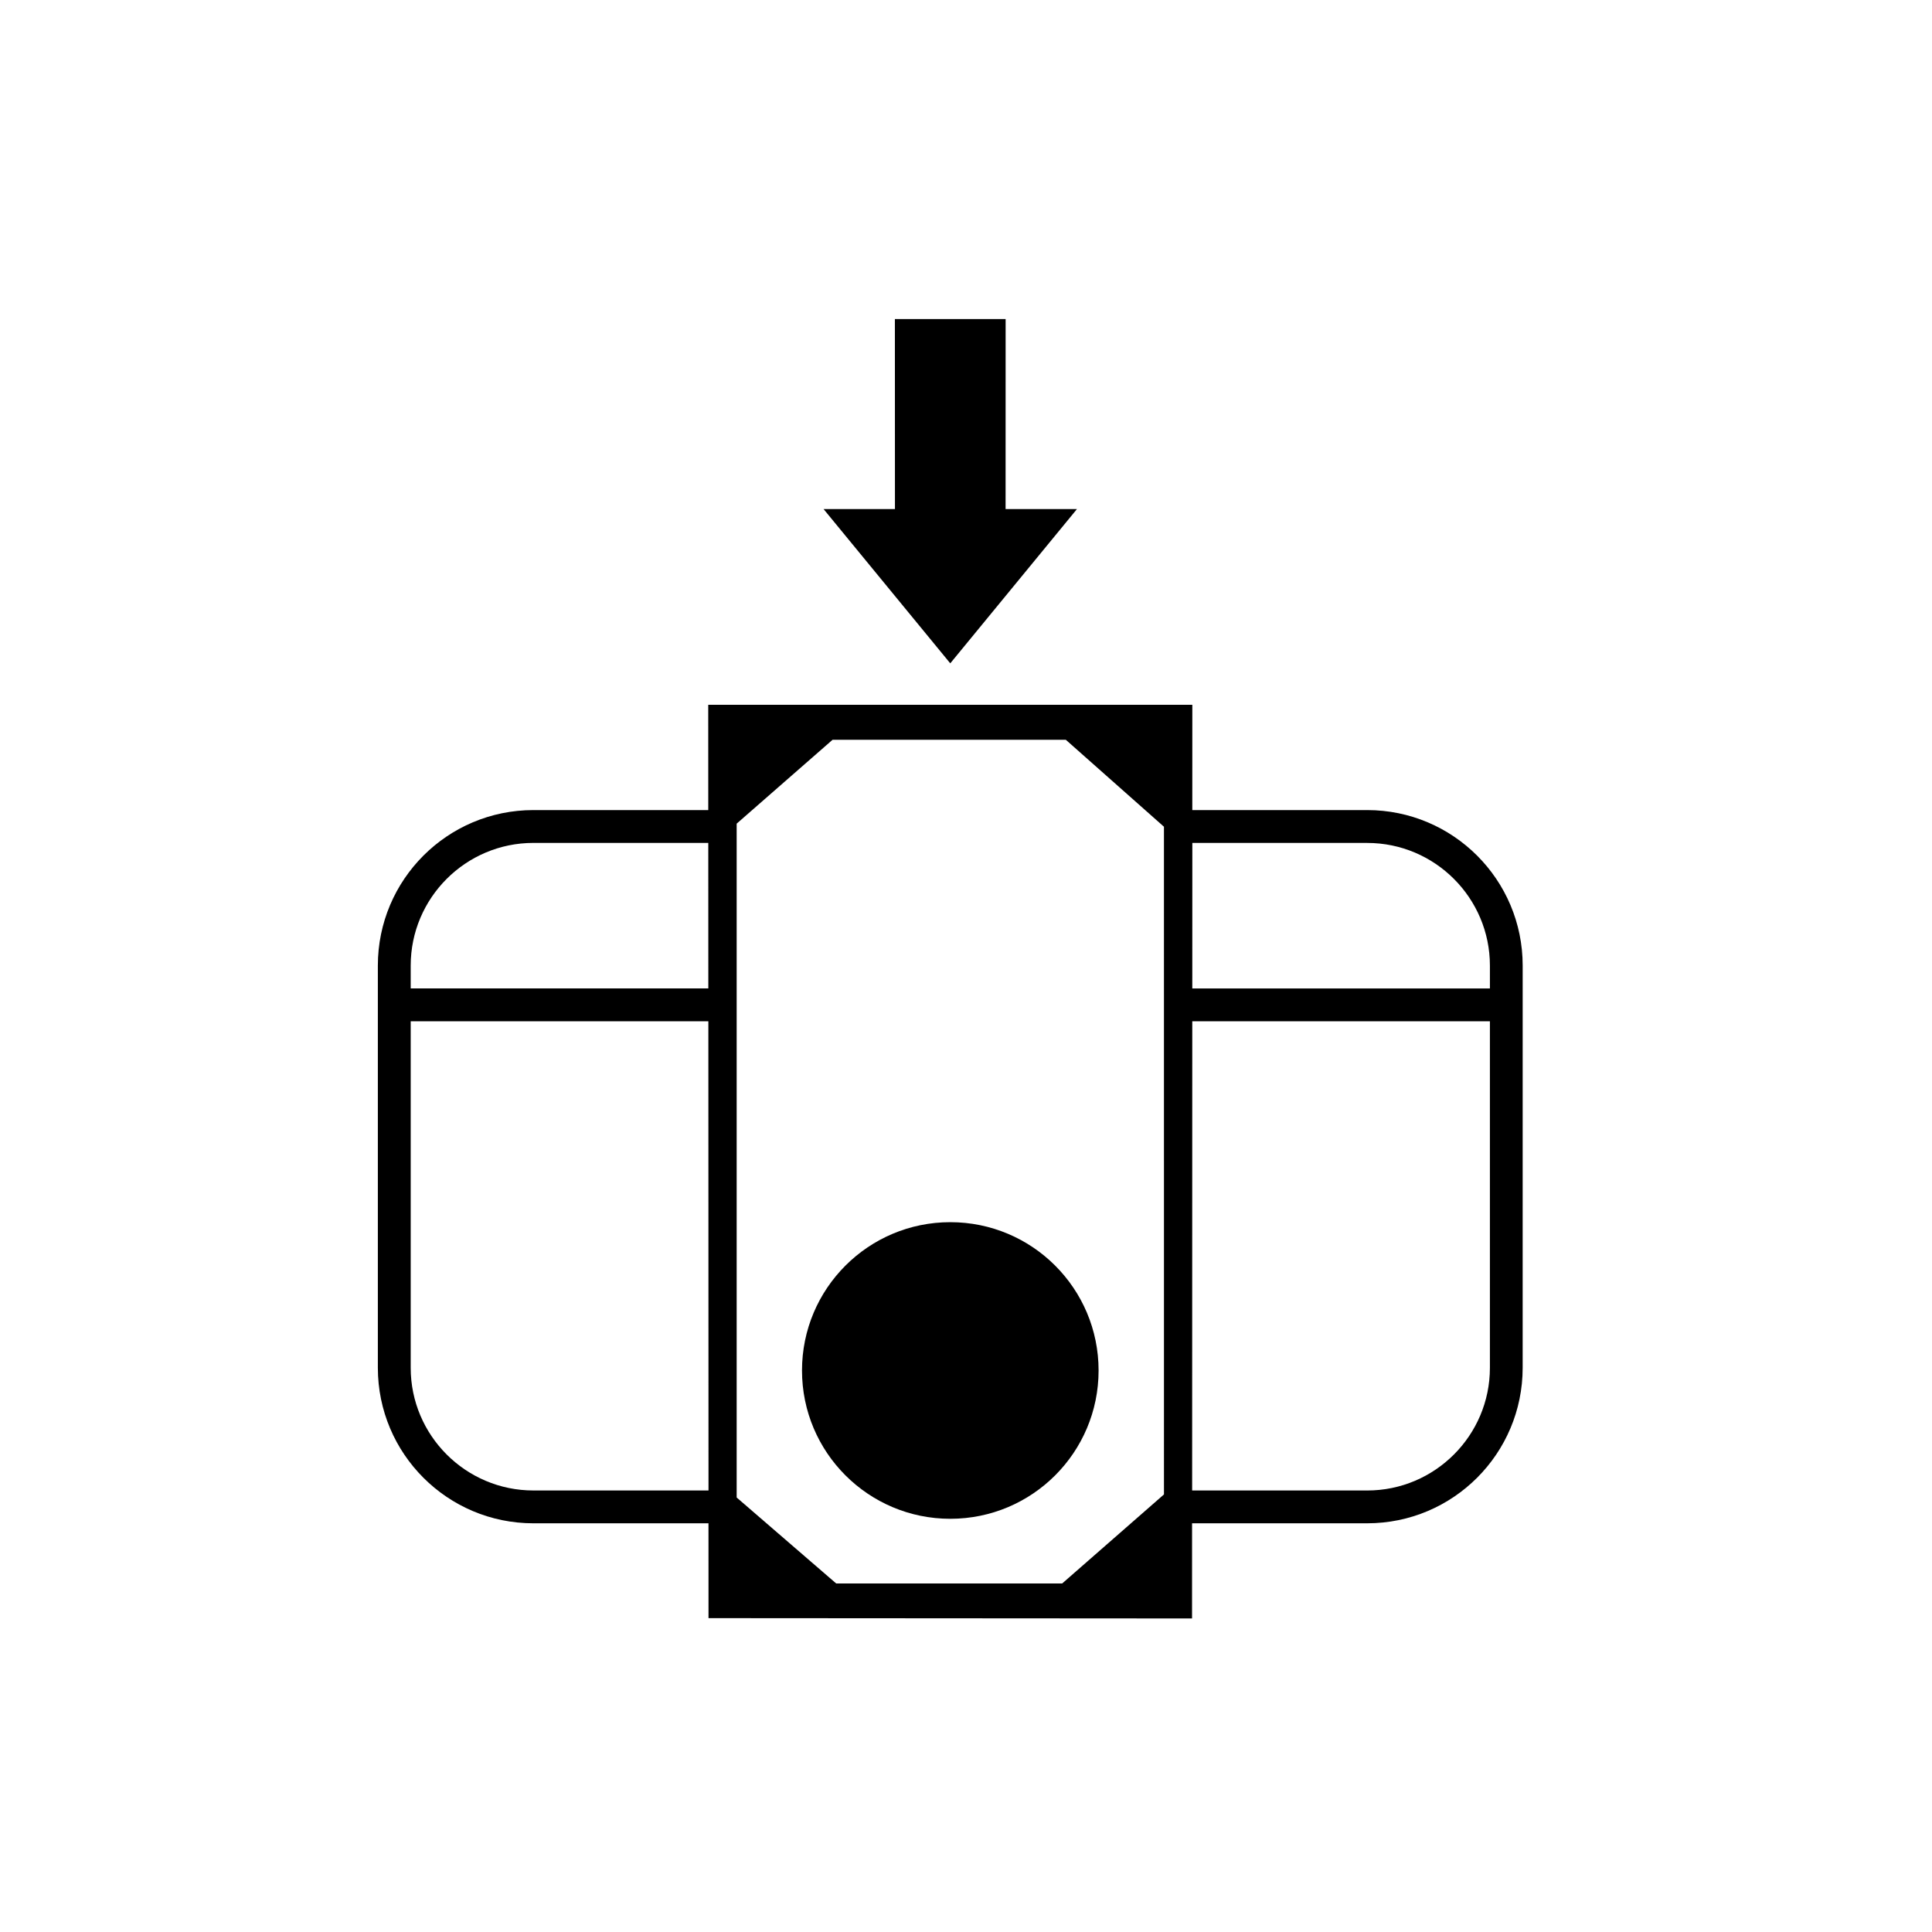 <?xml version="1.0" encoding="UTF-8"?>
<!-- Uploaded to: SVG Repo, www.svgrepo.com, Generator: SVG Repo Mixer Tools -->
<svg fill="#000000" width="800px" height="800px" version="1.1" viewBox="144 144 512 512" xmlns="http://www.w3.org/2000/svg">
 <g>
  <path d="m506.32 358.68h-46.348l0.008-27.906h-128.29l0.008 27.906h-46.352c-22.758 0-41.211 18.453-41.211 41.211v106.58c0 22.762 18.453 41.219 41.211 41.219h46.41l0.008 25.133 128.14 0.086 0.008-25.219h46.398c22.762 0 41.211-18.457 41.211-41.219l0.004-106.58c0-22.758-18.453-41.211-41.211-41.211zm-253.48 41.211c0-17.926 14.586-32.512 32.512-32.512h46.352l0.012 38.562h-78.875zm32.512 139.1c-17.926 0-32.512-14.586-32.512-32.516v-91.832h78.883l0.039 124.35zm167.11 1.047-26.98 23.602h-59.879l-26.379-22.785v-178.58l25.422-22.23h61.801l26.012 23.047zm7.519-172.65h46.348c17.926 0 32.512 14.582 32.512 32.512v6.051h-78.871zm78.859 139.09c0 17.93-14.586 32.516-32.512 32.516h-46.398l0.035-124.35h78.875z"/>
  <path d="m395.84 467.89c-21.707 0-39.301 17.59-39.301 39.305 0 21.707 17.594 39.301 39.301 39.301 21.711 0 39.297-17.594 39.297-39.301 0-21.715-17.586-39.305-39.297-39.305z"/>
  <path d="m395.83 319.79 33.578-40.887h-18.918l0.012-50.344h-29.348l0.016 50.344h-18.922z"/>
 </g>
</svg>